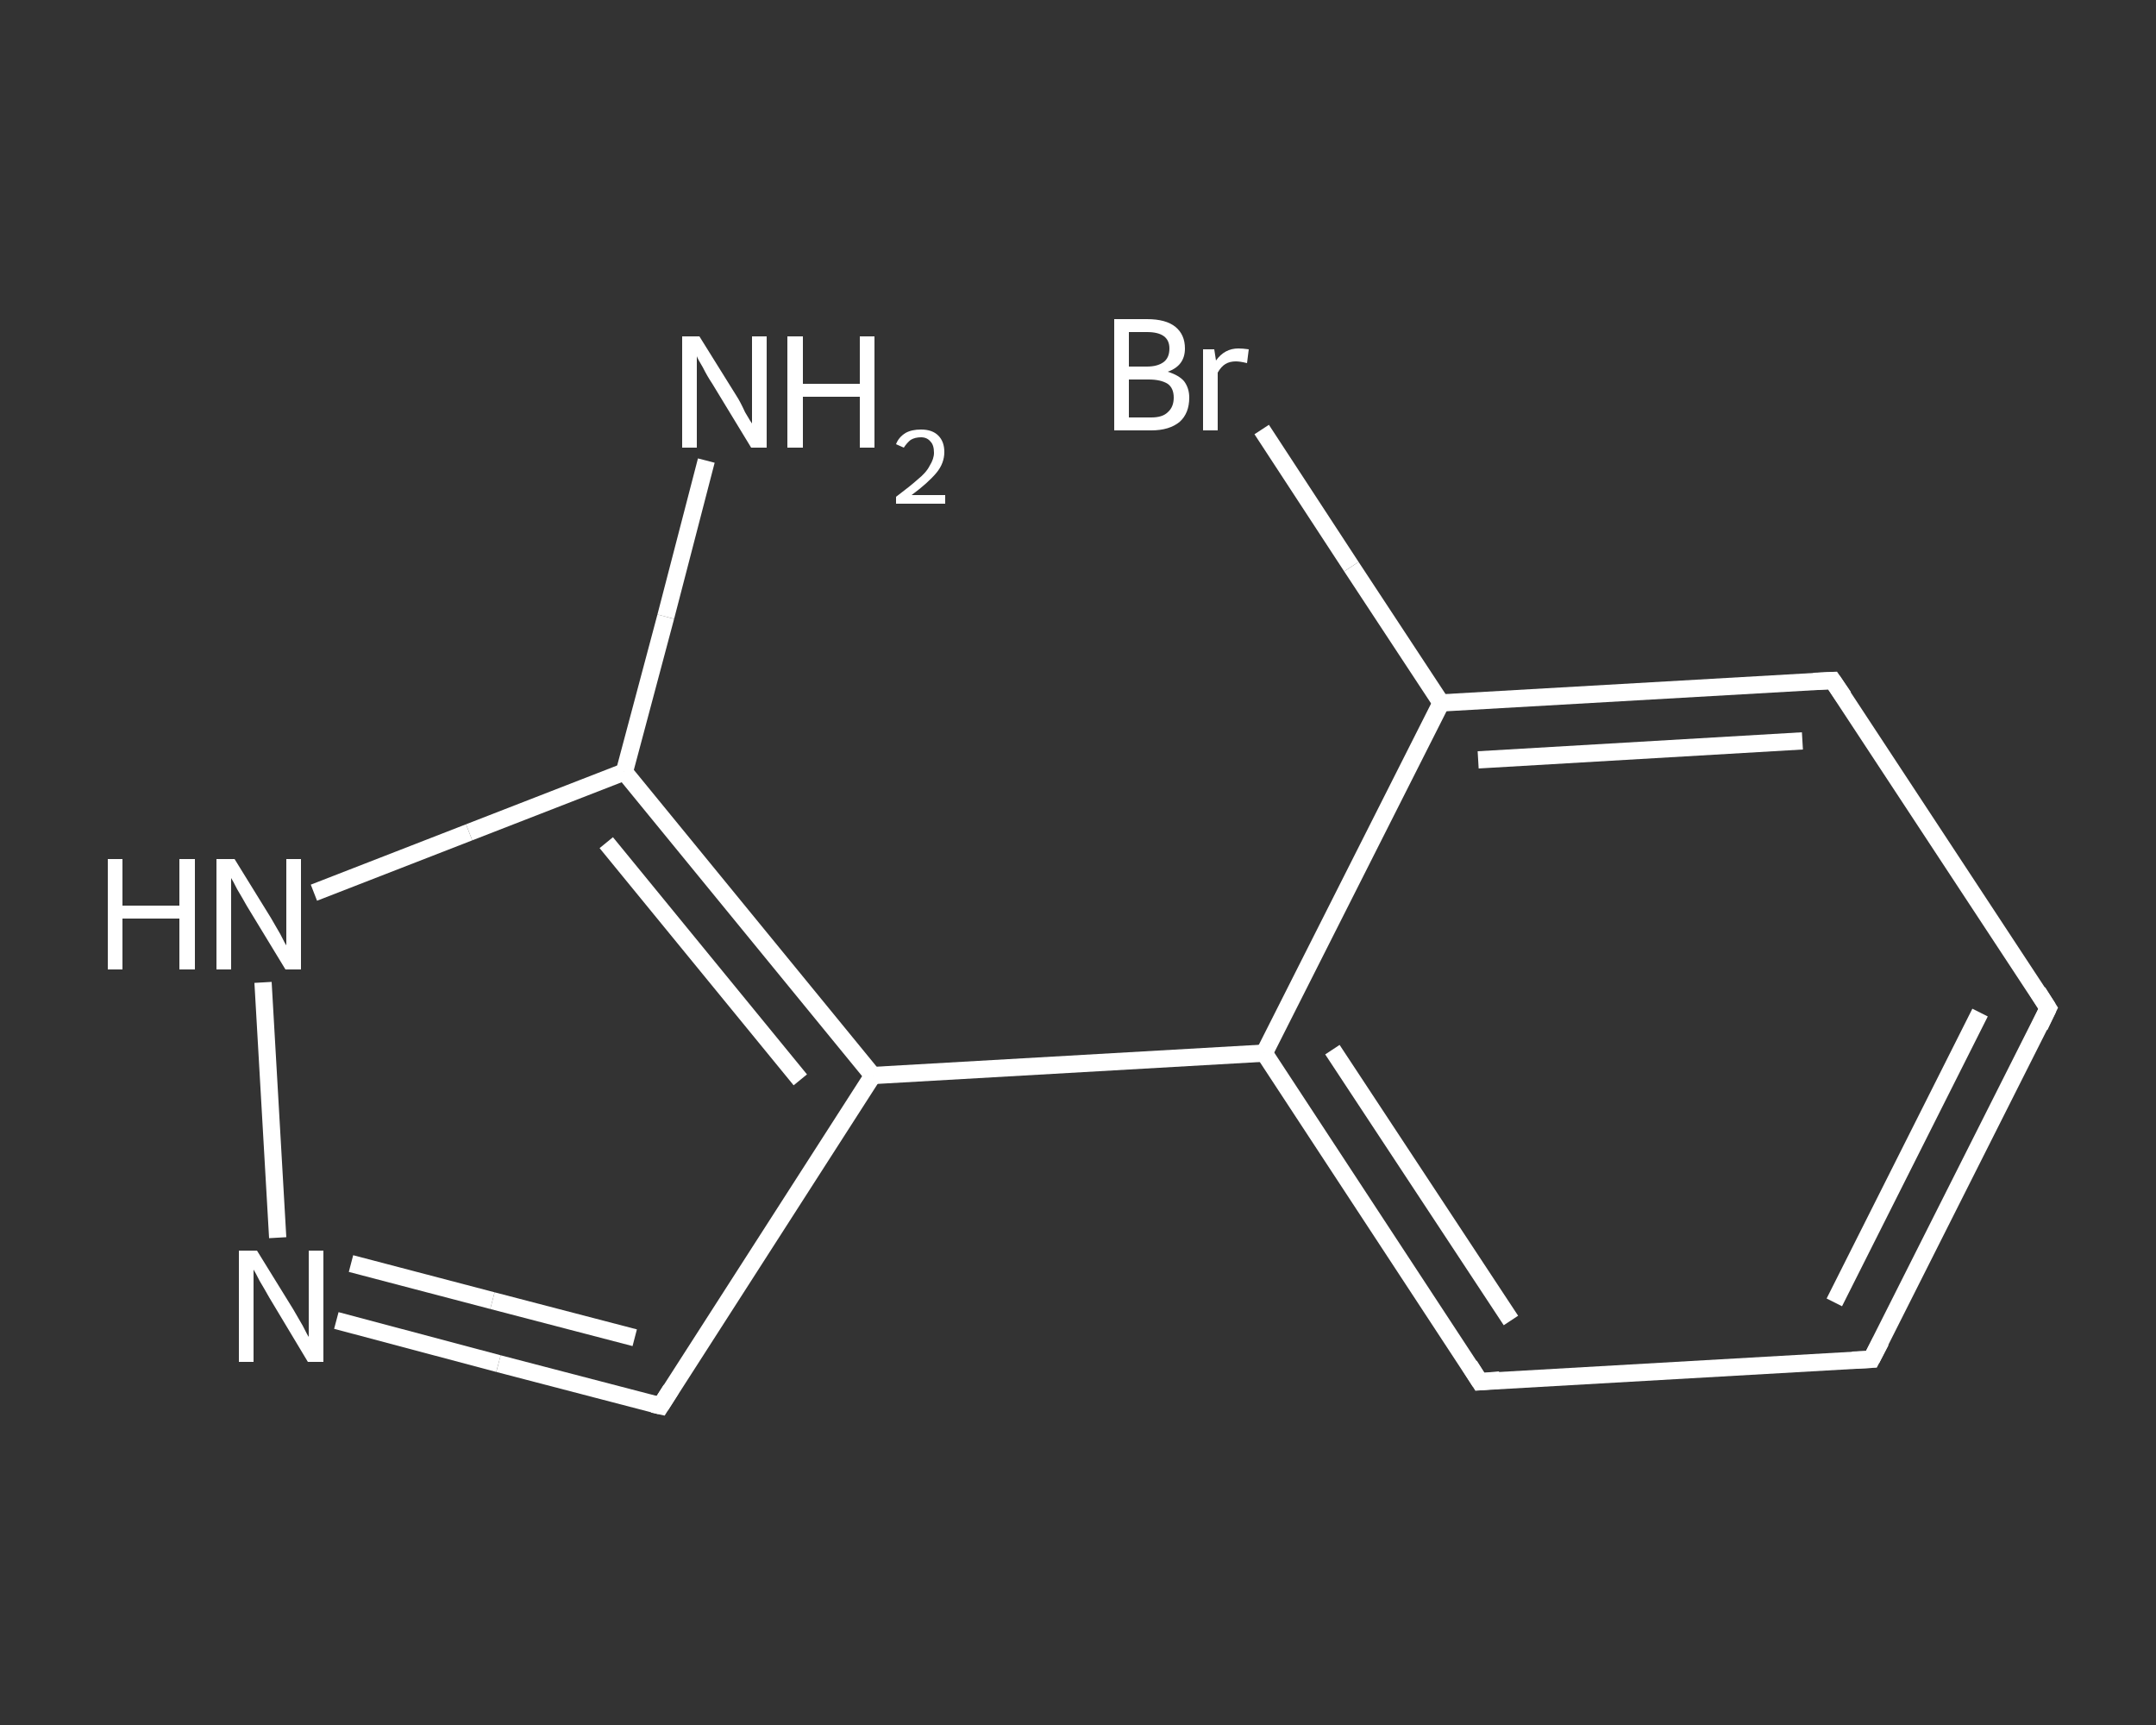 <?xml version='1.0' encoding='iso-8859-1'?>
<svg version='1.1' baseProfile='full'
              xmlns='http://www.w3.org/2000/svg'
                      xmlns:rdkit='http://www.rdkit.org/xml'
                      xmlns:xlink='http://www.w3.org/1999/xlink'
                  xml:space='preserve'
width='250px' height='200px' viewBox='0 0 250 200'>
<rect x="0" y="0" width="250" height="200" fill="#333333" stroke="none"/>
<!-- END OF HEADER -->
<rect style='opacity:1.0;fill:transparent;stroke:none' width='250.0' height='200.0' x='0.0' y='0.0'> </rect>
<path class='bond-0 atom-0 atom-1' d='M 81.9,53.4 L 77.2,71.5' style='fill:none;fill-rule:evenodd;stroke:#FFFFFF;stroke-width:2.0px;stroke-linecap:butt;stroke-linejoin:miter;stroke-opacity:1' />
<path class='bond-0 atom-0 atom-1' d='M 77.2,71.5 L 72.4,89.5' style='fill:none;fill-rule:evenodd;stroke:#FFFFFF;stroke-width:2.0px;stroke-linecap:butt;stroke-linejoin:miter;stroke-opacity:1' />
<path class='bond-1 atom-1 atom-2' d='M 72.4,89.5 L 54.4,96.5' style='fill:none;fill-rule:evenodd;stroke:#FFFFFF;stroke-width:2.0px;stroke-linecap:butt;stroke-linejoin:miter;stroke-opacity:1' />
<path class='bond-1 atom-1 atom-2' d='M 54.4,96.5 L 36.4,103.5' style='fill:none;fill-rule:evenodd;stroke:#FFFFFF;stroke-width:2.0px;stroke-linecap:butt;stroke-linejoin:miter;stroke-opacity:1' />
<path class='bond-2 atom-2 atom-3' d='M 30.5,113.9 L 32.2,143.5' style='fill:none;fill-rule:evenodd;stroke:#FFFFFF;stroke-width:2.0px;stroke-linecap:butt;stroke-linejoin:miter;stroke-opacity:1' />
<path class='bond-3 atom-3 atom-4' d='M 39.0,153.1 L 57.8,158.1' style='fill:none;fill-rule:evenodd;stroke:#FFFFFF;stroke-width:2.0px;stroke-linecap:butt;stroke-linejoin:miter;stroke-opacity:1' />
<path class='bond-3 atom-3 atom-4' d='M 57.8,158.1 L 76.6,163.0' style='fill:none;fill-rule:evenodd;stroke:#FFFFFF;stroke-width:2.0px;stroke-linecap:butt;stroke-linejoin:miter;stroke-opacity:1' />
<path class='bond-3 atom-3 atom-4' d='M 40.7,146.5 L 57.1,150.8' style='fill:none;fill-rule:evenodd;stroke:#FFFFFF;stroke-width:2.0px;stroke-linecap:butt;stroke-linejoin:miter;stroke-opacity:1' />
<path class='bond-3 atom-3 atom-4' d='M 57.1,150.8 L 73.6,155.1' style='fill:none;fill-rule:evenodd;stroke:#FFFFFF;stroke-width:2.0px;stroke-linecap:butt;stroke-linejoin:miter;stroke-opacity:1' />
<path class='bond-4 atom-4 atom-5' d='M 76.6,163.0 L 101.2,124.7' style='fill:none;fill-rule:evenodd;stroke:#FFFFFF;stroke-width:2.0px;stroke-linecap:butt;stroke-linejoin:miter;stroke-opacity:1' />
<path class='bond-5 atom-5 atom-6' d='M 101.2,124.7 L 146.6,122.1' style='fill:none;fill-rule:evenodd;stroke:#FFFFFF;stroke-width:2.0px;stroke-linecap:butt;stroke-linejoin:miter;stroke-opacity:1' />
<path class='bond-6 atom-6 atom-7' d='M 146.6,122.1 L 171.6,160.2' style='fill:none;fill-rule:evenodd;stroke:#FFFFFF;stroke-width:2.0px;stroke-linecap:butt;stroke-linejoin:miter;stroke-opacity:1' />
<path class='bond-6 atom-6 atom-7' d='M 154.5,121.7 L 175.2,153.1' style='fill:none;fill-rule:evenodd;stroke:#FFFFFF;stroke-width:2.0px;stroke-linecap:butt;stroke-linejoin:miter;stroke-opacity:1' />
<path class='bond-7 atom-7 atom-8' d='M 171.6,160.2 L 217.0,157.6' style='fill:none;fill-rule:evenodd;stroke:#FFFFFF;stroke-width:2.0px;stroke-linecap:butt;stroke-linejoin:miter;stroke-opacity:1' />
<path class='bond-8 atom-8 atom-9' d='M 217.0,157.6 L 237.5,116.9' style='fill:none;fill-rule:evenodd;stroke:#FFFFFF;stroke-width:2.0px;stroke-linecap:butt;stroke-linejoin:miter;stroke-opacity:1' />
<path class='bond-8 atom-8 atom-9' d='M 212.7,151.0 L 229.6,117.4' style='fill:none;fill-rule:evenodd;stroke:#FFFFFF;stroke-width:2.0px;stroke-linecap:butt;stroke-linejoin:miter;stroke-opacity:1' />
<path class='bond-9 atom-9 atom-10' d='M 237.5,116.9 L 212.5,78.9' style='fill:none;fill-rule:evenodd;stroke:#FFFFFF;stroke-width:2.0px;stroke-linecap:butt;stroke-linejoin:miter;stroke-opacity:1' />
<path class='bond-10 atom-10 atom-11' d='M 212.5,78.9 L 167.1,81.5' style='fill:none;fill-rule:evenodd;stroke:#FFFFFF;stroke-width:2.0px;stroke-linecap:butt;stroke-linejoin:miter;stroke-opacity:1' />
<path class='bond-10 atom-10 atom-11' d='M 209.0,85.9 L 171.4,88.1' style='fill:none;fill-rule:evenodd;stroke:#FFFFFF;stroke-width:2.0px;stroke-linecap:butt;stroke-linejoin:miter;stroke-opacity:1' />
<path class='bond-11 atom-11 atom-12' d='M 167.1,81.5 L 156.7,65.7' style='fill:none;fill-rule:evenodd;stroke:#FFFFFF;stroke-width:2.0px;stroke-linecap:butt;stroke-linejoin:miter;stroke-opacity:1' />
<path class='bond-11 atom-11 atom-12' d='M 156.7,65.7 L 146.3,49.8' style='fill:none;fill-rule:evenodd;stroke:#FFFFFF;stroke-width:2.0px;stroke-linecap:butt;stroke-linejoin:miter;stroke-opacity:1' />
<path class='bond-12 atom-5 atom-1' d='M 101.2,124.7 L 72.4,89.5' style='fill:none;fill-rule:evenodd;stroke:#FFFFFF;stroke-width:2.0px;stroke-linecap:butt;stroke-linejoin:miter;stroke-opacity:1' />
<path class='bond-12 atom-5 atom-1' d='M 92.8,125.2 L 70.3,97.7' style='fill:none;fill-rule:evenodd;stroke:#FFFFFF;stroke-width:2.0px;stroke-linecap:butt;stroke-linejoin:miter;stroke-opacity:1' />
<path class='bond-13 atom-11 atom-6' d='M 167.1,81.5 L 146.6,122.1' style='fill:none;fill-rule:evenodd;stroke:#FFFFFF;stroke-width:2.0px;stroke-linecap:butt;stroke-linejoin:miter;stroke-opacity:1' />
<path d='M 75.7,162.8 L 76.6,163.0 L 77.8,161.1' style='fill:none;stroke:#FFFFFF;stroke-width:2.0px;stroke-linecap:butt;stroke-linejoin:miter;stroke-opacity:1;' />
<path d='M 170.4,158.3 L 171.6,160.2 L 173.9,160.0' style='fill:none;stroke:#FFFFFF;stroke-width:2.0px;stroke-linecap:butt;stroke-linejoin:miter;stroke-opacity:1;' />
<path d='M 214.8,157.7 L 217.0,157.6 L 218.1,155.5' style='fill:none;stroke:#FFFFFF;stroke-width:2.0px;stroke-linecap:butt;stroke-linejoin:miter;stroke-opacity:1;' />
<path d='M 236.5,119.0 L 237.5,116.9 L 236.3,115.0' style='fill:none;stroke:#FFFFFF;stroke-width:2.0px;stroke-linecap:butt;stroke-linejoin:miter;stroke-opacity:1;' />
<path d='M 213.8,80.8 L 212.5,78.9 L 210.3,79.0' style='fill:none;stroke:#FFFFFF;stroke-width:2.0px;stroke-linecap:butt;stroke-linejoin:miter;stroke-opacity:1;' />
<path class='atom-0' d='M 81.1 39.0
L 85.4 45.9
Q 85.8 46.5, 86.4 47.8
Q 87.1 49.0, 87.2 49.1
L 87.2 39.0
L 88.9 39.0
L 88.9 51.9
L 87.1 51.9
L 82.6 44.5
Q 82.0 43.6, 81.5 42.6
Q 80.9 41.6, 80.8 41.3
L 80.8 51.9
L 79.1 51.9
L 79.1 39.0
L 81.1 39.0
' fill='#FFFFFF'/>
<path class='atom-0' d='M 91.3 39.0
L 93.1 39.0
L 93.1 44.5
L 99.7 44.5
L 99.7 39.0
L 101.4 39.0
L 101.4 51.9
L 99.7 51.9
L 99.7 46.0
L 93.1 46.0
L 93.1 51.9
L 91.3 51.9
L 91.3 39.0
' fill='#FFFFFF'/>
<path class='atom-0' d='M 103.9 51.5
Q 104.2 50.7, 105.0 50.2
Q 105.7 49.8, 106.8 49.8
Q 108.1 49.8, 108.8 50.5
Q 109.5 51.2, 109.5 52.4
Q 109.5 53.7, 108.6 54.8
Q 107.6 56.0, 105.7 57.4
L 109.6 57.4
L 109.6 58.4
L 103.9 58.4
L 103.9 57.6
Q 105.5 56.4, 106.4 55.6
Q 107.4 54.8, 107.8 54.0
Q 108.3 53.2, 108.3 52.5
Q 108.3 51.6, 107.9 51.2
Q 107.5 50.7, 106.8 50.7
Q 106.1 50.7, 105.6 51.0
Q 105.2 51.3, 104.8 51.9
L 103.9 51.5
' fill='#FFFFFF'/>
<path class='atom-2' d='M 12.5 99.6
L 14.2 99.6
L 14.2 105.0
L 20.8 105.0
L 20.8 99.6
L 22.6 99.6
L 22.6 112.4
L 20.8 112.4
L 20.8 106.5
L 14.2 106.5
L 14.2 112.4
L 12.5 112.4
L 12.5 99.6
' fill='#FFFFFF'/>
<path class='atom-2' d='M 27.2 99.6
L 31.4 106.4
Q 31.8 107.1, 32.5 108.3
Q 33.1 109.5, 33.2 109.6
L 33.2 99.6
L 34.9 99.6
L 34.9 112.4
L 33.1 112.4
L 28.6 105.0
Q 28.1 104.1, 27.5 103.1
Q 27.0 102.1, 26.8 101.8
L 26.8 112.4
L 25.1 112.4
L 25.1 99.6
L 27.2 99.6
' fill='#FFFFFF'/>
<path class='atom-3' d='M 29.8 145.0
L 34.0 151.8
Q 34.4 152.5, 35.1 153.7
Q 35.7 154.9, 35.8 155.0
L 35.8 145.0
L 37.5 145.0
L 37.5 157.9
L 35.7 157.9
L 31.2 150.4
Q 30.7 149.5, 30.1 148.5
Q 29.6 147.5, 29.4 147.2
L 29.4 157.9
L 27.7 157.9
L 27.7 145.0
L 29.8 145.0
' fill='#FFFFFF'/>
<path class='atom-12' d='M 135.4 43.1
Q 136.7 43.5, 137.3 44.2
Q 137.9 45.0, 137.9 46.1
Q 137.9 47.9, 136.8 48.9
Q 135.6 49.9, 133.5 49.9
L 129.2 49.9
L 129.2 37.0
L 133.0 37.0
Q 135.2 37.0, 136.3 37.9
Q 137.4 38.8, 137.4 40.4
Q 137.4 42.4, 135.4 43.1
M 130.9 38.5
L 130.9 42.5
L 133.0 42.5
Q 134.2 42.5, 134.9 42.0
Q 135.6 41.5, 135.6 40.4
Q 135.6 38.5, 133.0 38.5
L 130.9 38.5
M 133.5 48.4
Q 134.8 48.4, 135.4 47.8
Q 136.1 47.2, 136.1 46.1
Q 136.1 45.0, 135.4 44.5
Q 134.6 44.0, 133.2 44.0
L 130.9 44.0
L 130.9 48.4
L 133.5 48.4
' fill='#FFFFFF'/>
<path class='atom-12' d='M 140.8 40.5
L 141.0 41.8
Q 142.0 40.4, 143.6 40.4
Q 144.1 40.4, 144.8 40.5
L 144.6 42.1
Q 143.8 41.9, 143.3 41.9
Q 142.6 41.9, 142.1 42.2
Q 141.6 42.5, 141.2 43.2
L 141.2 49.9
L 139.5 49.9
L 139.5 40.5
L 140.8 40.5
' fill='#FFFFFF'/>
</svg>
